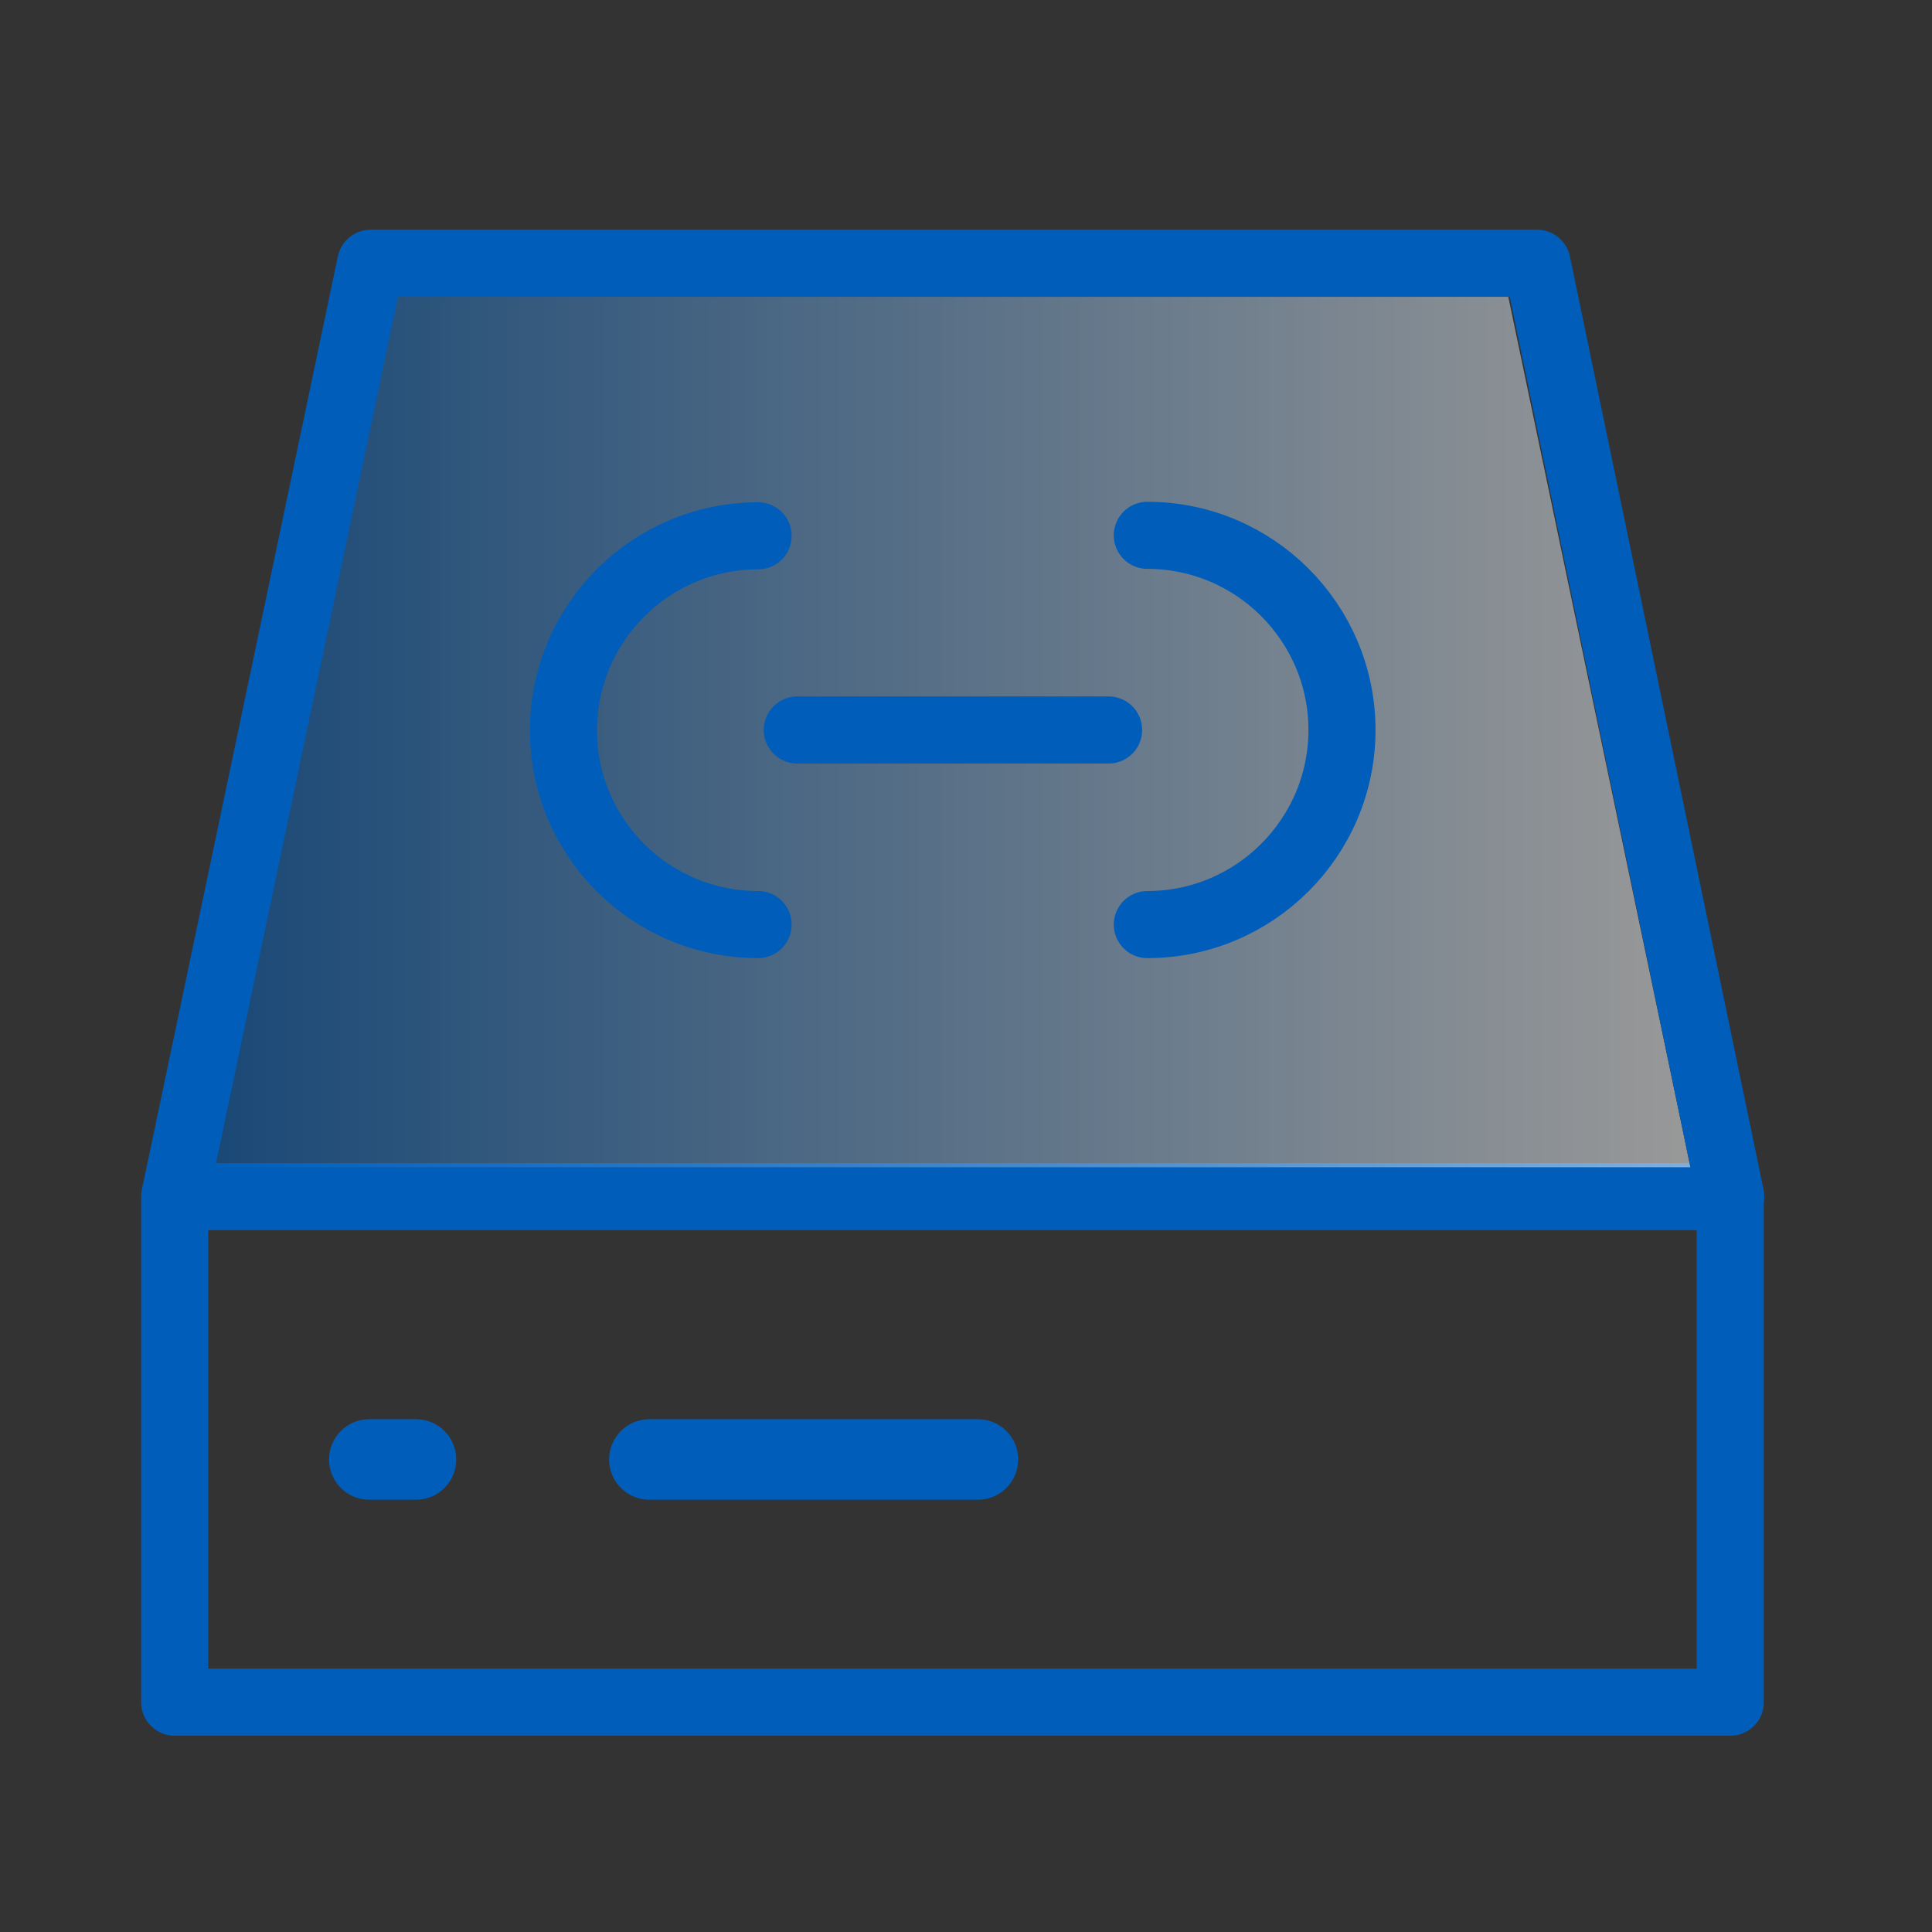 <svg width="48" height="48" viewBox="0 0 48 48" fill="none" xmlns="http://www.w3.org/2000/svg">
<rect x="0" y="0" width="48" height="48" fill="#333333" stroke="none"/>
<path d="M16.133 36.26H24.296" stroke="#005EBA" stroke-width="2" stroke-miterlimit="10" stroke-linecap="round"/>
<path d="M9.175 36.26H10.335" stroke="#005EBA" stroke-width="2" stroke-miterlimit="10" stroke-linecap="round"/>
<path d="M43 29.731H4.34V42.29H42.988V29.731H43Z" stroke="#005EBA" stroke-width="1.667" stroke-miterlimit="3.333" stroke-linejoin="round"/>
<path opacity="0.5" d="M5 29L9.661 7H37.395L42 29" fill="url(#paint0_linear_825_8791)"/>
<path d="M18.835 13.312C16.168 13.312 13.999 15.48 13.999 18.147C13.999 20.814 16.168 22.971 18.835 22.971" stroke="#005EBA" stroke-width="1.667" stroke-miterlimit="3.333" stroke-linecap="round"/>
<path d="M28.505 22.971C31.172 22.971 33.341 20.803 33.341 18.136C33.341 15.469 31.172 13.3 28.505 13.3" stroke="#005EBA" stroke-width="1.667" stroke-miterlimit="3.333" stroke-linecap="round"/>
<path d="M19.808 18.136H27.543" stroke="#005EBA" stroke-width="1.667" stroke-miterlimit="3.333" stroke-linecap="round"/>
<path d="M4.34 29.731L9.21 6.54H38.188L43 29.731" stroke="#005EBA" stroke-width="1.667" stroke-miterlimit="3.333" stroke-linejoin="round"/>
<defs>
<linearGradient id="paint0_linear_825_8791" x1="5" y1="17.353" x2="42" y2="17.353" gradientUnits="userSpaceOnUse">
<stop stop-color="#005EBA"/>
<stop offset="1" stop-color="white"/>
</linearGradient>
</defs>
</svg>
